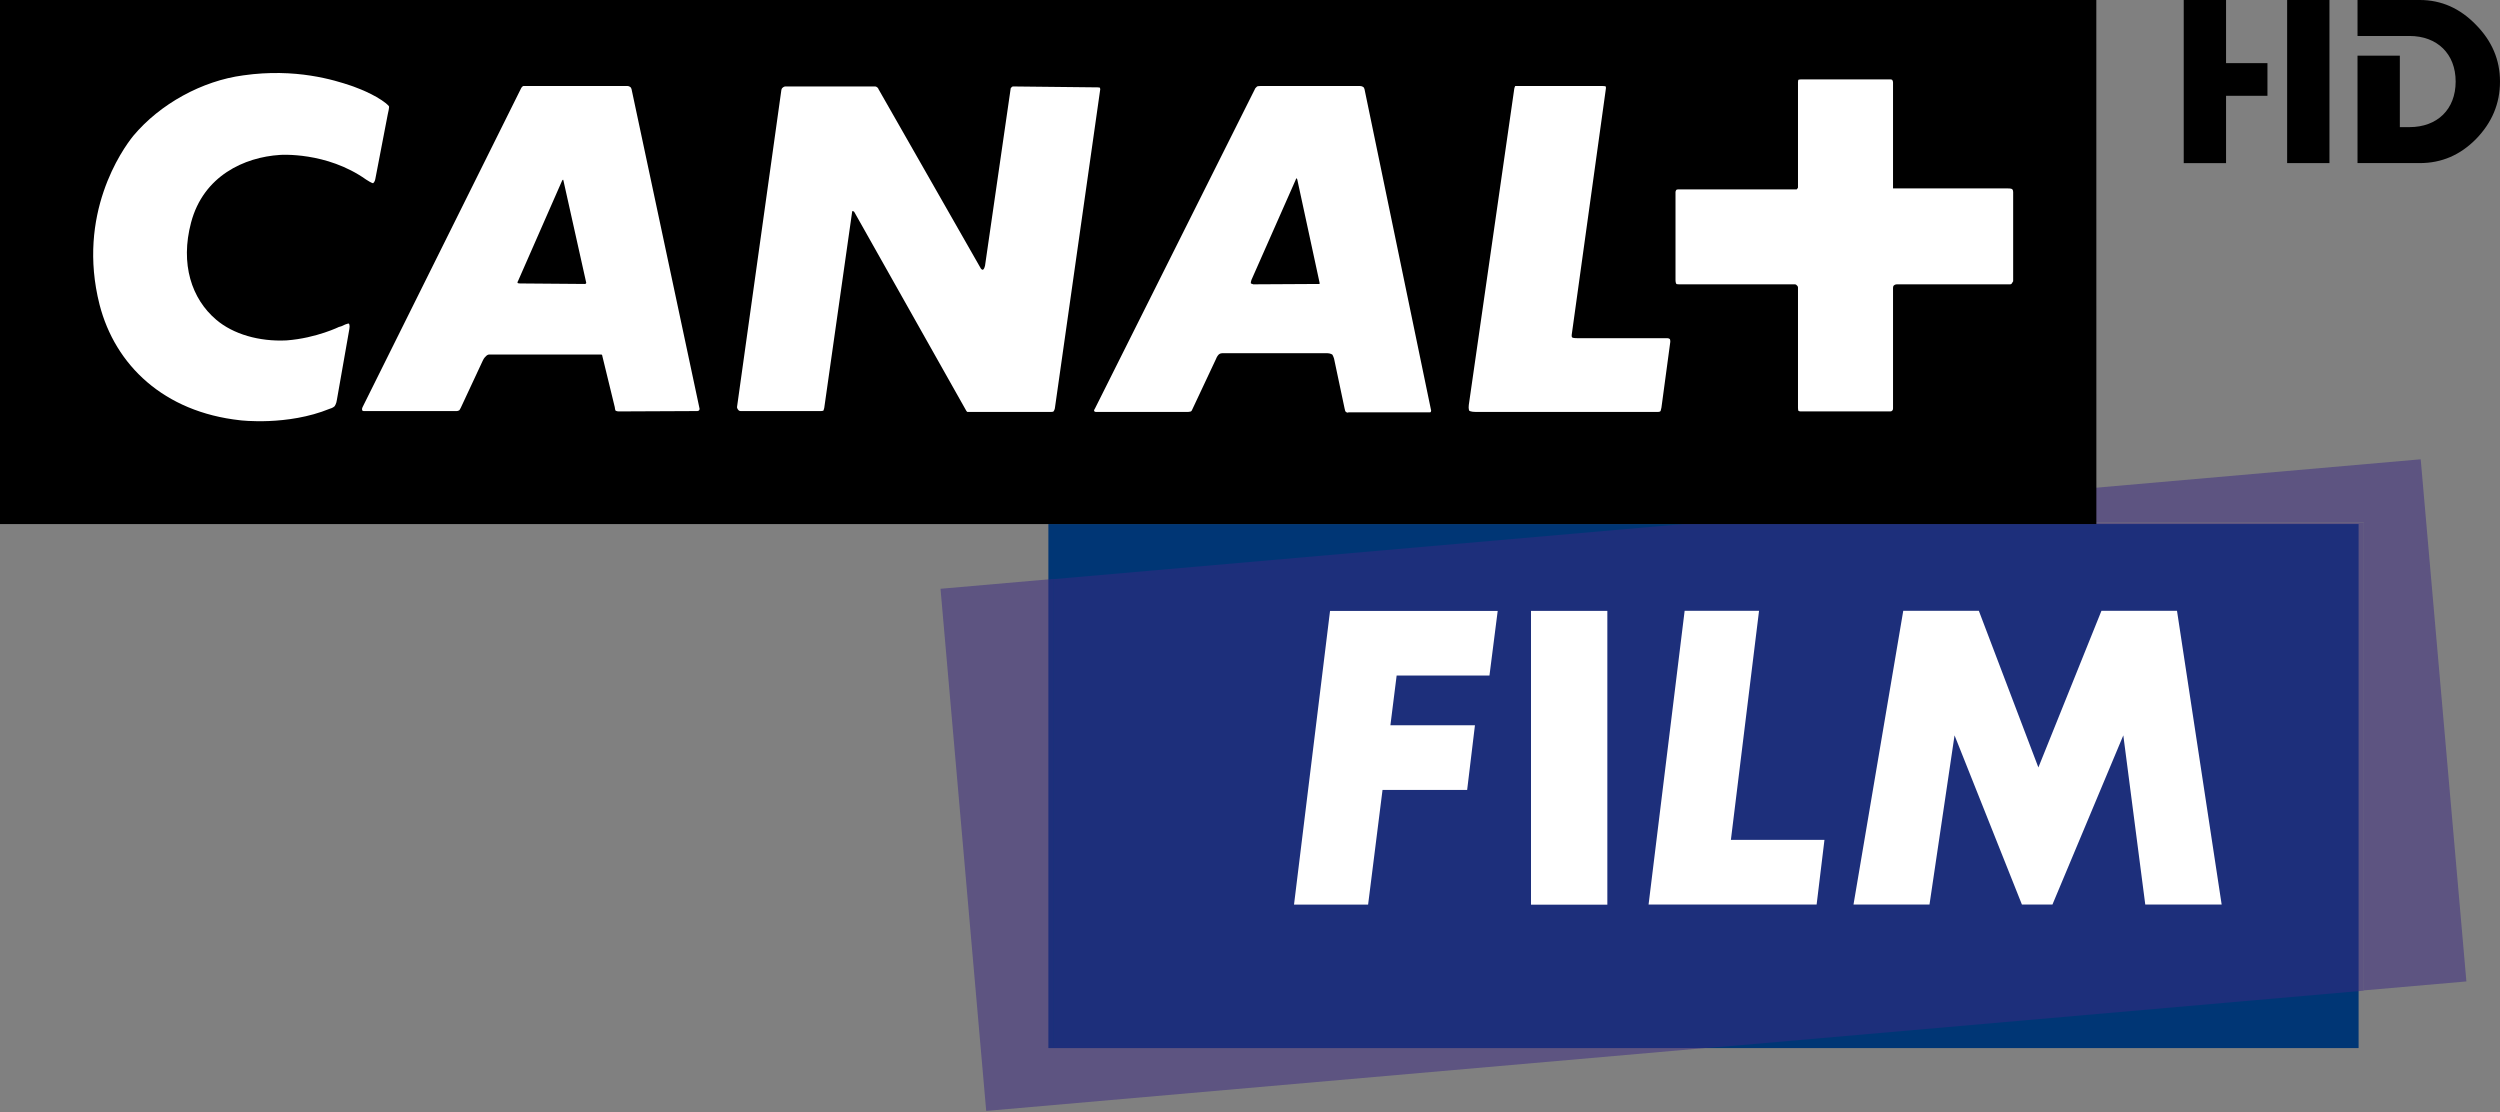 <?xml version="1.0" encoding="UTF-8" standalone="no"?>
<svg
   xmlns:dc="http://purl.org/dc/elements/1.1/"
   xmlns:cc="http://creativecommons.org/ns#"
   xmlns:rdf="http://www.w3.org/1999/02/22-rdf-syntax-ns#"
   xmlns:svg="http://www.w3.org/2000/svg"
   xmlns="http://www.w3.org/2000/svg"
   height="271.104"
   width="609.467"
   version="1.1"
   viewBox="0 0 161.255 71.729"
   id="svg2">
  <rect x="0" y="0" width="161.255" height="71.729" fill="#808080" stroke="none"/>
  <defs
     id="defs4">
    <clipPath
       id="a"
       clipPathUnits="userSpaceOnUse">
      <path
         d="m 666.14,0 666.16,0 0,907.09 -666.16,0 0,-907.09 z"
         id="path7" />
    </clipPath>
    <clipPath
       id="d"
       clipPathUnits="userSpaceOnUse">
      <path
         d="m 666.14,0 666.16,0 0,907.09 -666.16,0 0,-907.09 z"
         id="path10" />
    </clipPath>
    <clipPath
       id="c"
       clipPathUnits="userSpaceOnUse">
      <path
         d="m 878.65,262.8 40.37,0 0,-18.38 -40.37,0 0,18.38 z"
         id="path13" />
    </clipPath>
    <clipPath
       id="b"
       clipPathUnits="userSpaceOnUse">
      <path
         d="m 881.49,261.21 34.95,0 0,-15.18 -34.95,0 0,15.18 z"
         id="path16" />
    </clipPath>
  </defs>
  <g
     transform="translate(172.263,-76.737)"
     id="g18">
    <path
       style="fill:#003675"
       d="m -20.129,144.34 -84.511,0 0,-33.8 84.511,0 0,33.8 z"
       id="path20" />
    <g
       transform="matrix(2.565,0,0,-2.565,-2367.9,777.9)"
       id="g22">
      <g
         clip-path="url(#d)"
         id="g24">
        <g
           style="opacity:0.5"
           clip-path="url(#c)"
           id="g26">
          <g
             transform="translate(882.49,258.8)"
             id="g28">
            <path
               style="fill:#392782"
               d="m 0,0 -2.84,-0.248 1.149,-13.13 18.454,1.614 L 0,-11.764 0,0 Z m 34.382,3.008 -18.194,-1.592 16.763,0 0,-11.763 2.58,0.225 -1.149,13.13 z"
               id="path30" />
          </g>
        </g>
        <g
           style="opacity:0.5"
           clip-path="url(#b)"
           id="g32">
          <g
             transform="translate(915.44,260.21)"
             id="g34">
            <path
               style="fill:#392782"
               d="m 0,0 -16.763,0 -16.188,-1.416 0,-11.764 16.763,0 L 0,-11.764 0,0 Z"
               id="path36" />
          </g>
        </g>
      </g>
    </g>
    <path
       d="m -37.043,76.737 -135.22,0 0,33.803 135.22,0 -0.003,-33.803 z"
       id="path38" />
    <g
       transform="matrix(2.565,0,0,-2.565,-2367.9,777.9)"
       id="g40">
      <g
         clip-path="url(#a)"
         id="g42">
        <g
           transform="translate(864.47,263.3)"
           id="g44">
          <path
             style="fill:#ffffff"
             d="m 0,0 c -0.01,-0.09 -0.055,-0.156 -0.055,-0.156 0,0 -0.043,-0.045 -0.124,-0.065 -1.065,-0.436 -2.251,-0.29 -2.251,-0.29 -1.924,0.21 -3.146,1.387 -3.538,2.909 -0.577,2.276 0.57,3.899 0.847,4.242 0.677,0.809 1.735,1.386 2.767,1.523 1.321,0.189 2.299,-0.122 2.699,-0.256 0,0 0.447,-0.145 0.781,-0.368 0.165,-0.112 0.185,-0.156 0.185,-0.156 0,0 0.012,-0.02 -0.031,-0.199 L 0.966,5.552 C 0.956,5.485 0.912,5.451 0.912,5.451 c 0,0 -0.023,-0.009 -0.176,0.091 -1.001,0.71 -2.169,0.62 -2.169,0.62 C -2.321,6.106 -3.354,5.64 -3.666,4.463 -3.943,3.419 -3.653,2.542 -3.034,2.018 c 0.425,-0.363 1.081,-0.554 1.768,-0.52 0.758,0.056 1.356,0.356 1.312,0.336 0,0 0.033,0.008 0.068,0.02 0.155,0.078 0.188,0.067 0.188,0.067 0,0 0.032,-0.034 0.012,-0.136 L 0,0 Z M 5.688,5.542 5.666,5.52 4.559,2.998 C 4.536,2.963 4.544,2.942 4.544,2.942 c 0,0 0.015,-0.012 0.067,-0.012 L 6.244,2.917 6.265,2.93 c 0,0 0.012,0.012 0,0.043 L 5.697,5.52 5.688,5.542 Z m 18.441,0.031 c 0,0 -0.008,0 -0.02,-0.042 L 22.998,3.017 C 22.975,2.942 22.985,2.93 22.985,2.93 l 0.059,-0.022 1.644,0.009 0.021,0 c 0,0 0.01,0.013 0,0.046 L 24.152,5.542 C 24.143,5.573 24.129,5.573 24.129,5.573 M 9.066,-0.279 7.089,-0.288 c -0.045,0 -0.08,0.019 -0.08,0.019 0,0 -0.012,0.011 -0.021,0.09 L 6.677,1.099 c 0,0.032 -0.022,0.044 -0.022,0.044 l -0.033,0 -2.785,0 c -0.058,0 -0.089,-0.044 -0.089,-0.044 0,0 -0.046,-0.035 -0.08,-0.112 L 3.114,-0.201 C 3.092,-0.243 3.08,-0.258 3.08,-0.258 c 0,0 -0.035,-0.021 -0.066,-0.021 l -2.303,0 c -0.064,-0.009 -0.075,0.021 -0.075,0.021 0,0 -0.012,0.037 0.011,0.079 L 4.634,7.84 c 0.022,0.044 0.054,0.055 0.054,0.055 l 0.078,0 2.546,0 c 0.04,0 0.076,-0.034 0.076,-0.034 0,0 0.013,-0.009 0.022,-0.044 l 1.711,-8.038 c 0,-0.037 -0.022,-0.048 -0.022,-0.048 l -0.033,-0.01 z m 8.888,-0.022 -2.035,0 -0.065,0 -0.022,0.022 -2.822,5.009 -0.033,0.023 c 0,0 -0.021,0 -0.021,-0.033 l -0.7,-4.921 c -0.012,-0.057 -0.023,-0.068 -0.023,-0.068 0,0 -0.024,-0.01 -0.056,-0.01 l -2.024,0 c -0.033,0 -0.052,0.021 -0.052,0.021 0,0 -0.046,0.045 -0.037,0.09 l 1.114,7.964 c 0.009,0.044 0.031,0.056 0.031,0.056 0,0 0.033,0.032 0.068,0.032 l 2.256,0 c 0.033,0 0.054,-0.023 0.054,-0.023 0,0 0.023,-0.009 0.033,-0.044 l 2.546,-4.462 c 0.042,-0.093 0.076,-0.08 0.076,-0.08 0,0 0.035,0 0.057,0.1 l 0.643,4.442 c 0,0.035 0.024,0.044 0.024,0.044 0,0 0.01,0.023 0.042,0.023 l 2.124,-0.023 c 0.044,0 0.056,-0.009 0.056,-0.009 l 0.009,-0.035 -1.142,-8.03 c -0.01,-0.045 -0.033,-0.075 -0.033,-0.075 0,0 -0.013,-0.013 -0.068,-0.013 m 9.522,-0.01 -2.035,0 c -0.042,-0.024 -0.078,0.023 -0.078,0.023 0,0 -0.01,0.009 -0.022,0.075 l -0.265,1.254 c -0.021,0.068 -0.045,0.102 -0.045,0.102 0,0 -0.055,0.033 -0.122,0.033 l -2.645,0 c -0.054,0 -0.088,-0.033 -0.088,-0.033 0,0 -0.045,-0.044 -0.068,-0.111 l -0.599,-1.275 c -0.013,-0.036 -0.033,-0.045 -0.033,-0.045 0,0 -0.044,-0.013 -0.07,-0.013 l -2.287,0 c -0.054,-0.01 -0.076,0.022 -0.076,0.022 0,0 -0.011,0.021 0.022,0.066 l 4.032,8.053 0.044,0.044 c 0,0 0.024,0.011 0.089,0.011 l 2.5,0 c 0.056,0 0.091,-0.034 0.091,-0.034 0,0 0.01,-0.009 0.021,-0.044 l 1.676,-8.086 -0.009,-0.032 c 0,0 0,-0.01 -0.033,-0.01 m 5.833,0.119 c -0.013,-0.066 -0.023,-0.087 -0.023,-0.087 0,0 -0.012,-0.022 -0.067,-0.022 l -4.576,0 c -0.135,0 -0.168,0.032 -0.168,0.032 0,0 -0.023,0.048 -0.01,0.146 l 1.134,7.885 c 0.008,0.099 0.033,0.133 0.033,0.133 l 0.119,0 2.079,0 c 0.058,0 0.079,-0.011 0.079,-0.011 0,0 0.01,-0.032 0,-0.077 L 31.053,1.641 c -0.011,-0.066 0.022,-0.074 0.022,-0.074 0,0 0.025,-0.013 0.111,-0.013 l 2.266,0 c 0.044,0 0.067,-0.022 0.067,-0.022 0,0 0.013,-0.012 0.013,-0.068 l -0.223,-1.656 z m 8.81,3.122 c 0,0 -0.009,-0.022 -0.044,-0.022 l -2.845,0 c -0.045,0 -0.067,-0.022 -0.067,-0.022 0,0 -0.03,-0.01 -0.03,-0.066 l 0,-3.033 c 0,-0.045 -0.023,-0.056 -0.023,-0.056 0,0 -0.013,-0.019 -0.049,-0.019 l -2.253,0 c -0.035,0 -0.056,0.019 -0.056,0.019 0,0 -0.009,0.011 -0.009,0.068 l 0,3.031 c 0,0.034 -0.034,0.056 -0.034,0.056 0,0 -0.013,0.022 -0.044,0.022 l -2.912,0 c -0.055,0 -0.067,0.009 -0.067,0.009 0,0 -0.023,0.025 -0.023,0.093 l 0,2.22 c 0,0.024 0.023,0.056 0.023,0.056 l 0.034,0.009 2.976,0 c 0.025,0 0.025,0.012 0.025,0.012 l 0.022,0.033 0,2.656 c 0,0.03 0.009,0.055 0.009,0.055 0,0 0.021,0.011 0.089,0.011 l 2.212,0 c 0.044,0 0.057,-0.011 0.057,-0.011 0,0 0.023,-0.025 0.023,-0.067 l 0,-2.664 2.887,0 c 0.076,0 0.099,-0.013 0.099,-0.013 0,0 0.035,-0.012 0.035,-0.077 l 0,-2.245 -0.035,-0.055 z"
             id="path46" />
        </g>
      </g>
    </g>
    <g
       transform="matrix(2.565,0,0,-2.565,-76.19,120.31)"
       id="g48">
      <path
         style="fill:#ffffff"
         d="m 0,0 -2.334,0 -0.157,-1.251 2.126,0 -0.196,-1.625 -2.128,0 -0.363,-2.885 -1.863,0 0.906,7.386 4.216,0 L 0,0 Z"
         id="path50" />
    </g>
    <path
       style="fill:#ffffff"
       d="m -73.51,116.14 4.924,0 0,18.95 -4.924,0 0,-18.95 z"
       id="path52" />
    <g
       transform="matrix(2.565,0,0,-2.565,-55.087,135.08)"
       id="g54">
      <path
         style="fill:#ffffff"
         d="m 0,0 -4.226,0 0.907,7.386 1.871,0 -0.708,-5.761 2.353,0 L 0,0 Z"
         id="path56" />
    </g>
    <g
       transform="matrix(2.565,0,0,-2.565,-33.889,135.08)"
       id="g58">
      <path
         style="fill:#ffffff"
         d="M 0,0 -0.552,4.254 -2.334,0 -3.102,0 -4.796,4.254 -5.426,0 l -1.911,0 1.251,7.386 1.901,0 1.497,-3.939 1.586,3.939 1.9,0 L 1.921,0 0,0 Z"
         id="path60" />
    </g>
  </g>
  <g
     style="fill:#000000"
     id="g36"
     transform="translate(11.115,-188.53)">
    <path
       id="path38-4"
       d="m 132.47,192.6 0,-4.07 -2.73,0 0,10.52 2.73,0 0,-4.34 2.67,0 0,-2.11"
       style="fill:#000000" />
    <path
       id="path40"
       d="m 136.41,191.97 0,7.08 2.73,0 0,-10.52 -2.73,0"
       style="fill:#000000" />
    <path
       id="path42"
       d="m 148.58,190.12 c -1.02,-1.05 -2.22,-1.59 -3.61,-1.59 l -4.02,0 0,2.32 2.98,0 0.37,0 c 1.79,0 2.98,1.15 2.98,2.94 0,1.8 -1.19,2.94 -2.98,2.94 l -0.62,0 0,-4.61 -2.73,0 0,6.93 4.02,0 c 1.4,0 2.61,-0.52 3.63,-1.56 1.02,-1.05 1.54,-2.28 1.54,-3.7 0,-1.4 -0.52,-2.62 -1.56,-3.67"
       style="fill:#000000" />
  </g>
</svg>
